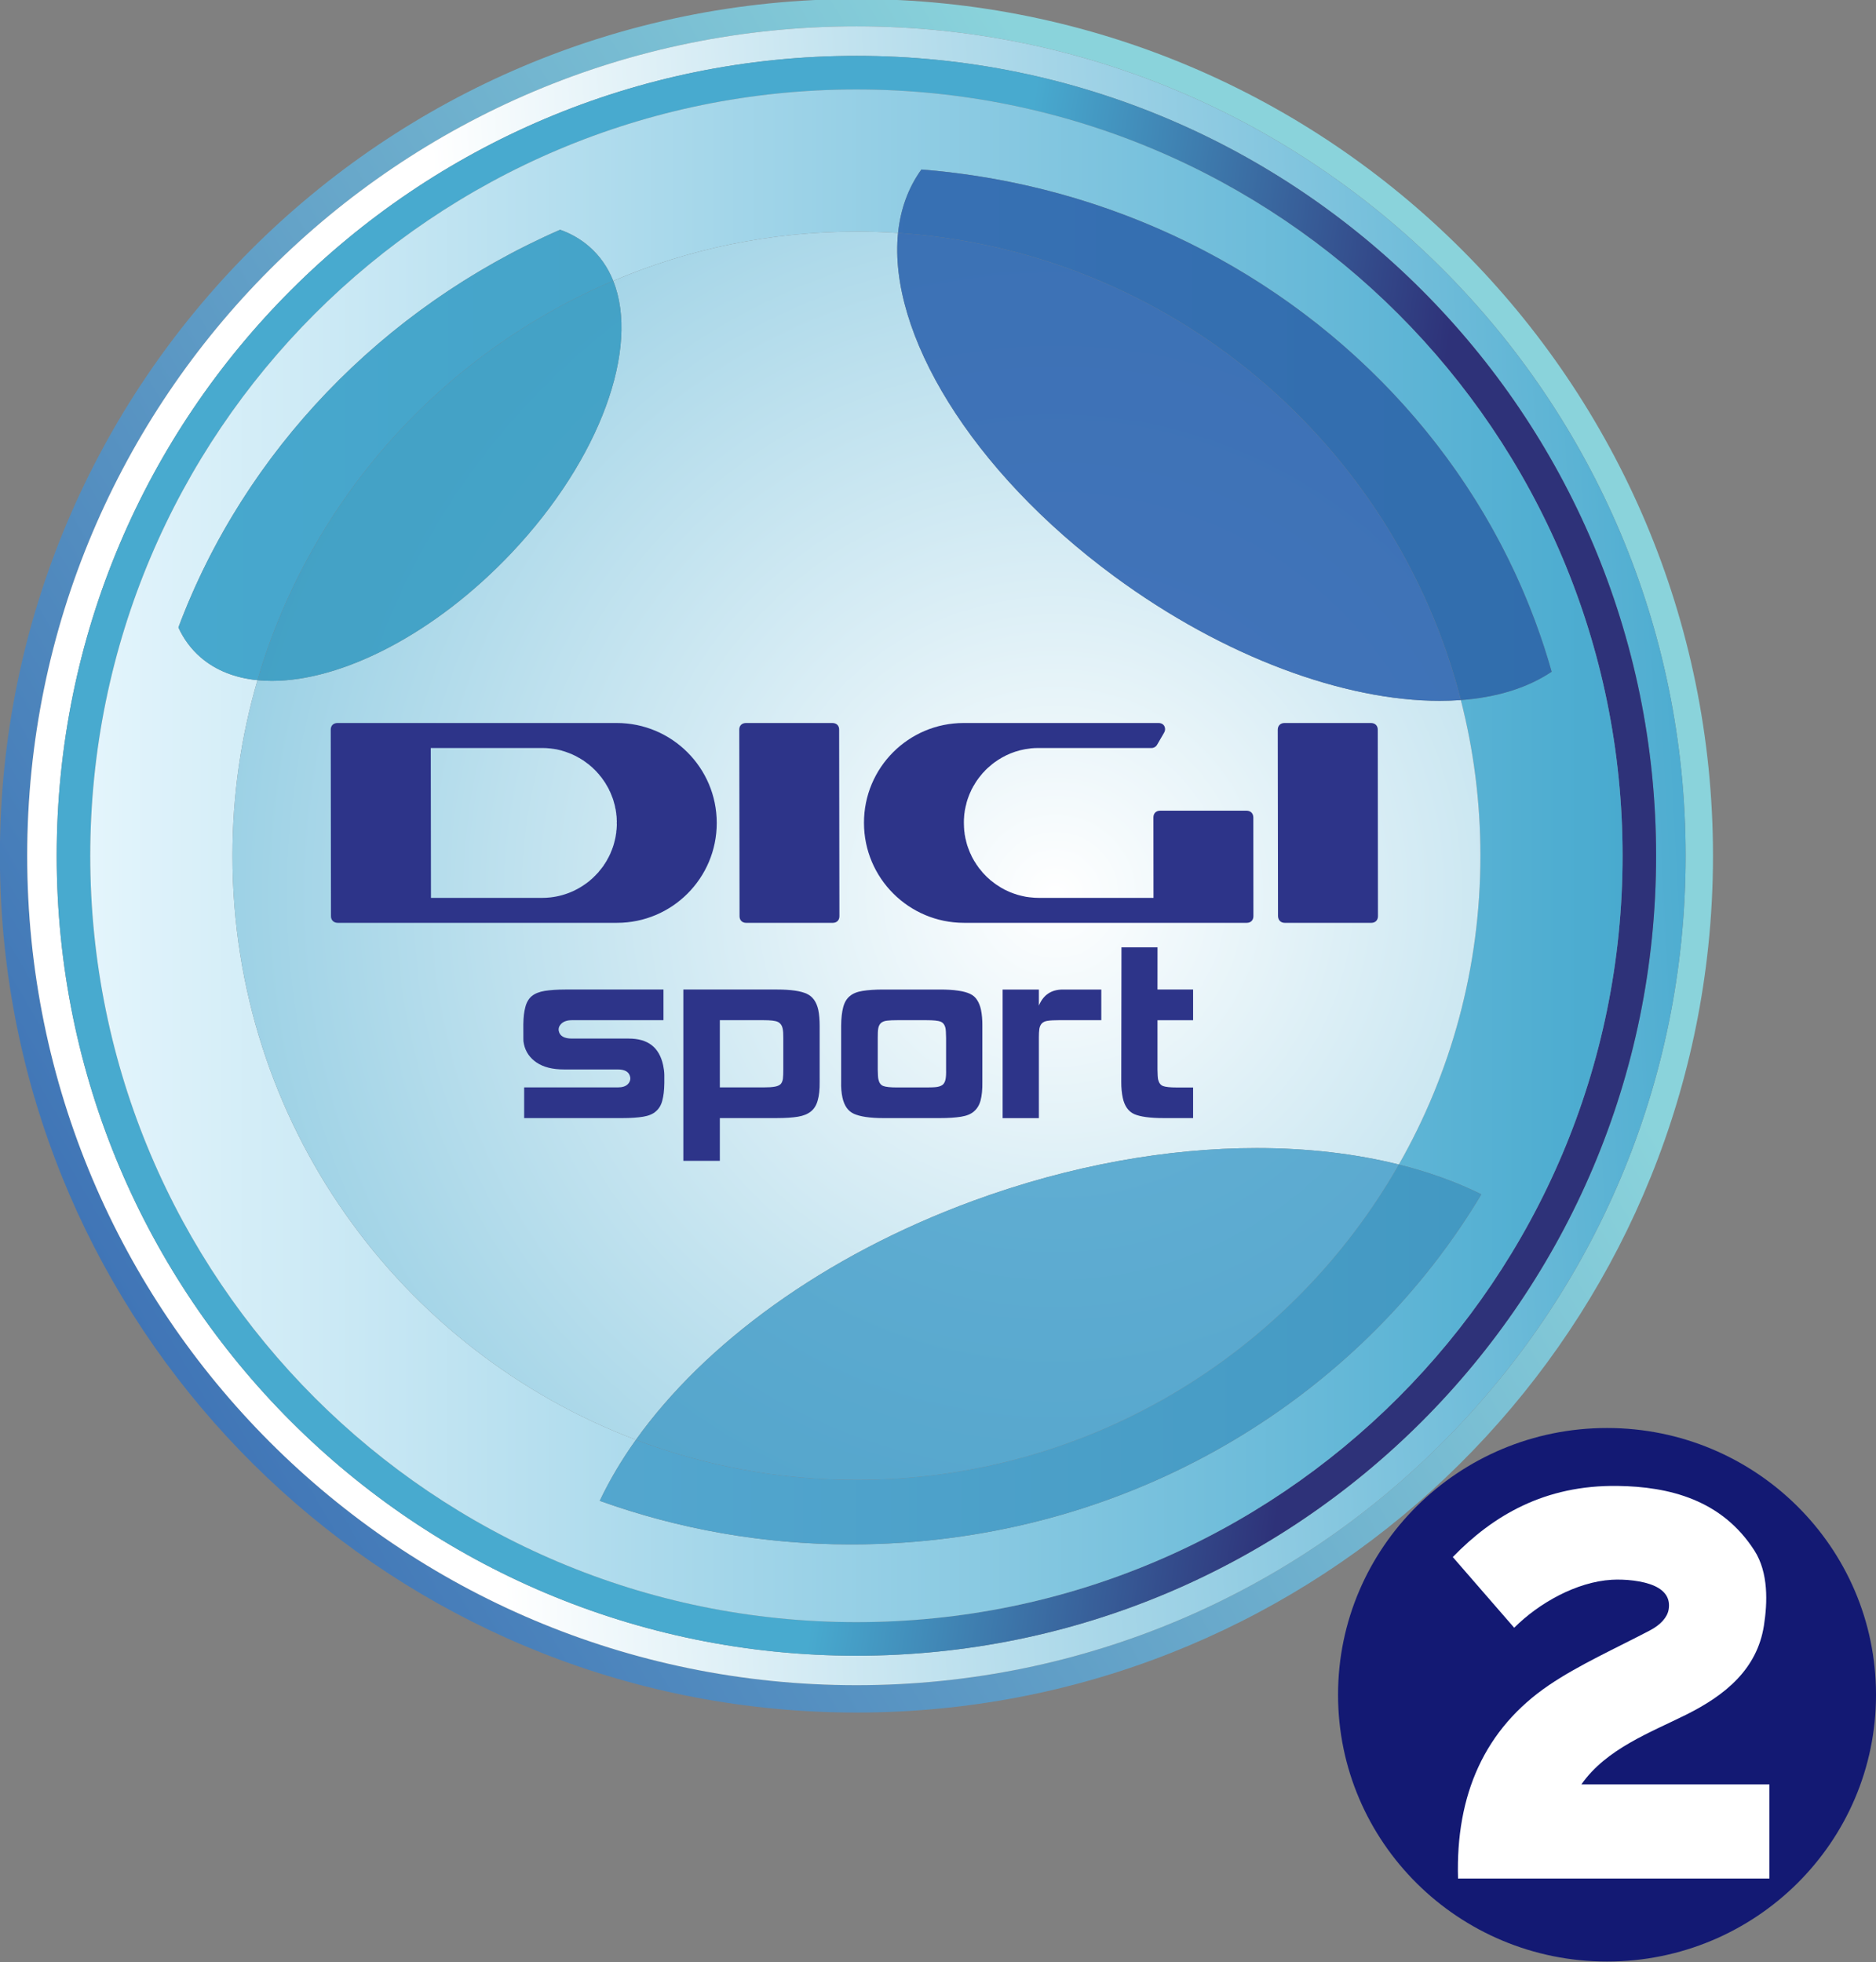 <?xml version="1.0" encoding="UTF-8" standalone="no"?>
<!-- Created with Inkscape (http://www.inkscape.org/) -->

<svg
   width="469.087mm"
   height="490.475mm"
   viewBox="0 0 469.087 490.475"
   version="1.1"
   id="svg5"
   xml:space="preserve"
   xmlns:xlink="http://www.w3.org/1999/xlink"
   xmlns="http://www.w3.org/2000/svg"
   xmlns:svg="http://www.w3.org/2000/svg"><rect x="0" y="0" width="469.087" height="490.475" fill="#808080" stroke="none"/><defs
     id="defs2"><clipPath
       clipPathUnits="userSpaceOnUse"
       id="clipPath1389"><path
         d="m 114.297,387.495 c -22.745,0 -41.462,17.251 -43.783,39.382 -0.16,1.526 -0.242,3.077 -0.242,4.645 0,24.314 19.712,44.025 44.025,44.025 24.312,0 44.026,-19.711 44.026,-44.025 0,-1.568 -0.082,-3.119 -0.242,-4.645 -2.321,-22.131 -21.04,-39.382 -43.784,-39.382 m 0,86.649 c -23.539,0 -42.621,-19.083 -42.621,-42.622 0,-23.542 19.082,-42.621 42.621,-42.621 23.538,0 42.62,19.079 42.62,42.621 0,23.539 -19.082,42.622 -42.62,42.622"
         id="path1387" /></clipPath><linearGradient
       x1="0"
       y1="0"
       x2="1"
       y2="0"
       gradientUnits="userSpaceOnUse"
       gradientTransform="matrix(-78.235,-45.032,-45.032,78.235,138.678,445.555)"
       spreadMethod="pad"
       id="linearGradient1397"><stop
         style="stop-opacity:1;stop-color:#8ad3db"
         offset="0"
         id="stop1393" /><stop
         style="stop-opacity:1;stop-color:#2d5dad"
         offset="1"
         id="stop1395" /></linearGradient><clipPath
       clipPathUnits="userSpaceOnUse"
       id="clipPath1407"><path
         d="m 114.297,388.901 c -23.539,0 -42.621,19.079 -42.621,42.621 0,23.539 19.082,42.622 42.621,42.622 23.538,0 42.62,-19.083 42.62,-42.622 0,-23.542 -19.082,-42.621 -42.62,-42.621 m 0,83.726 c -22.702,0 -41.105,-18.405 -41.105,-41.105 0,-22.702 18.403,-41.106 41.105,-41.106 22.699,0 41.102,18.404 41.102,41.106 0,22.7 -18.403,41.105 -41.102,41.105"
         id="path1405" /></clipPath><linearGradient
       x1="0"
       y1="0"
       x2="1"
       y2="0"
       gradientUnits="userSpaceOnUse"
       gradientTransform="matrix(64.127,2.461,2.461,-64.127,94.476,430.761)"
       spreadMethod="pad"
       id="linearGradient1415"><stop
         style="stop-opacity:1;stop-color:#ffffff"
         offset="0"
         id="stop1411" /><stop
         style="stop-opacity:1;stop-color:#48aacf"
         offset="1"
         id="stop1413" /></linearGradient><clipPath
       clipPathUnits="userSpaceOnUse"
       id="clipPath1425"><path
         d="m 114.297,390.416 c -22.702,0 -41.105,18.404 -41.105,41.106 0,22.7 18.403,41.105 41.105,41.105 22.699,0 41.102,-18.405 41.102,-41.105 0,-22.702 -18.403,-41.106 -41.102,-41.106 m 0,80.484 c -21.747,0 -39.38,-17.631 -39.38,-39.379 0,-21.746 17.633,-39.38 39.38,-39.38 21.746,0 39.379,17.634 39.379,39.38 0,21.748 -17.633,39.379 -39.379,39.379"
         id="path1423" /></clipPath><linearGradient
       x1="0"
       y1="0"
       x2="1"
       y2="0"
       gradientUnits="userSpaceOnUse"
       gradientTransform="matrix(22.698,-3.381,-3.381,-22.698,117.635,431.024)"
       spreadMethod="pad"
       id="linearGradient1433"><stop
         style="stop-opacity:1;stop-color:#48aacf"
         offset="0"
         id="stop1429" /><stop
         style="stop-opacity:1;stop-color:#2e3279"
         offset="1"
         id="stop1431" /></linearGradient><clipPath
       clipPathUnits="userSpaceOnUse"
       id="clipPath1443"><path
         d="m 114.297,392.141 c -21.747,0 -39.38,17.634 -39.38,39.38 0,21.748 17.633,39.379 39.38,39.379 21.746,0 39.379,-17.631 39.379,-39.379 0,-21.746 -17.633,-39.38 -39.379,-39.38 m -13.193,6.233 c 4.034,-1.45 8.394,-2.239 12.923,-2.239 0.893,0 1.796,0.031 2.701,0.093 12.848,0.884 23.731,7.931 29.692,17.898 -1.284,0.635 -2.709,1.147 -4.243,1.531 2.668,4.679 4.192,10.094 4.192,15.865 0,2.762 -0.349,5.444 -1.006,8.001 1.82,0.135 3.413,0.614 4.668,1.456 -4.006,14.187 -16.955,24.583 -32.394,25.809 -0.684,-0.945 -1.076,-2.049 -1.2,-3.263 -0.707,0.047 -1.419,0.07 -2.138,0.07 -4.435,0 -8.661,-0.9 -12.502,-2.528 -0.276,0.69 -0.688,1.287 -1.244,1.768 -0.433,0.374 -0.932,0.659 -1.485,0.857 -9.151,-4.004 -16.246,-11.425 -19.622,-20.438 0.272,-0.593 0.652,-1.11 1.144,-1.536 0.784,-0.677 1.782,-1.06 2.921,-1.173 -0.837,-2.862 -1.286,-5.89 -1.286,-9.023 0,-13.721 8.617,-25.432 20.737,-30.012 -0.736,-1.032 -1.359,-2.082 -1.858,-3.136"
         id="path1441" /></clipPath><linearGradient
       x1="0"
       y1="0"
       x2="1"
       y2="0"
       gradientUnits="userSpaceOnUse"
       gradientTransform="matrix(78.759,0,0,-78.759,74.917,431.521)"
       spreadMethod="pad"
       id="linearGradient1451"><stop
         style="stop-opacity:1;stop-color:#e4f5fc"
         offset="0"
         id="stop1447" /><stop
         style="stop-opacity:1;stop-color:#48aacf"
         offset="1"
         id="stop1449" /></linearGradient><clipPath
       clipPathUnits="userSpaceOnUse"
       id="clipPath1461"><path
         d="m 102.962,401.51 c -12.12,4.58 -20.737,16.291 -20.737,30.012 0,3.133 0.449,6.161 1.286,9.023 0.241,-0.024 0.488,-0.036 0.741,-0.036 3.615,0 8.387,2.417 12.323,6.582 4.587,4.853 6.591,10.55 5.222,13.976 3.841,1.628 8.067,2.528 12.502,2.528 0.719,0 1.431,-0.023 2.138,-0.07 -0.523,-5.122 3.738,-12.215 11.112,-17.642 5.664,-4.172 11.859,-6.399 16.72,-6.399 0.373,0 0.738,0.013 1.094,0.039 0.657,-2.557 1.006,-5.239 1.006,-8.001 0,-5.771 -1.524,-11.186 -4.192,-15.865 -2.231,0.557 -4.695,0.844 -7.307,0.844 -4.558,0 -9.568,-0.874 -14.566,-2.707 -7.698,-2.823 -13.821,-7.355 -17.342,-12.284"
         id="path1459" /></clipPath><radialGradient
       fx="0"
       fy="0"
       cx="0"
       cy="0"
       r="1"
       gradientUnits="userSpaceOnUse"
       gradientTransform="matrix(79.056,0,0,-79.056,124.526,429.5)"
       spreadMethod="pad"
       id="radialGradient1469"><stop
         style="stop-opacity:1;stop-color:#ffffff"
         offset="0"
         id="stop1465" /><stop
         style="stop-opacity:1;stop-color:#48aacf"
         offset="1"
         id="stop1467" /></radialGradient><clipPath
       clipPathUnits="userSpaceOnUse"
       id="clipPath1495"><path
         d="m 145.363,439.523 c -3.383,13.177 -14.929,23.08 -28.926,24.002 0.124,1.214 0.516,2.318 1.2,3.263 15.439,-1.226 28.388,-11.622 32.394,-25.809 -1.255,-0.842 -2.848,-1.321 -4.668,-1.456"
         id="path1493" /></clipPath><clipPath
       clipPathUnits="userSpaceOnUse"
       id="clipPath1501"><path
         d="m 151.23,434.064 c 1.342,-19.494 -14.104,-36.433 -34.502,-37.836 -20.396,-1.406 -38.021,13.26 -39.364,32.751 -1.34,19.491 14.105,36.431 34.501,37.837 20.399,1.406 38.022,-13.261 39.365,-32.752"
         id="path1499" /></clipPath><linearGradient
       x1="0"
       y1="0"
       x2="1"
       y2="0"
       gradientUnits="userSpaceOnUse"
       gradientTransform="matrix(78.759,0,0,-78.759,74.917,431.521)"
       spreadMethod="pad"
       id="linearGradient1509"><stop
         style="stop-opacity:1;stop-color:#4074bc"
         offset="0"
         id="stop1505" /><stop
         style="stop-opacity:1;stop-color:#306dac"
         offset="1"
         id="stop1507" /></linearGradient><clipPath
       clipPathUnits="userSpaceOnUse"
       id="clipPath1519"><path
         d="m 144.269,439.484 c -4.861,0 -11.056,2.227 -16.72,6.399 -7.374,5.427 -11.635,12.52 -11.112,17.642 13.997,-0.922 25.543,-10.825 28.926,-24.002 -0.356,-0.026 -0.721,-0.039 -1.094,-0.039"
         id="path1517" /></clipPath><clipPath
       clipPathUnits="userSpaceOnUse"
       id="clipPath1525"><path
         d="m 151.23,434.064 c 1.342,-19.494 -14.104,-36.433 -34.502,-37.836 -20.396,-1.406 -38.021,13.26 -39.364,32.751 -1.34,19.491 14.105,36.431 34.501,37.837 20.399,1.406 38.022,-13.261 39.365,-32.752"
         id="path1523" /></clipPath><radialGradient
       fx="0"
       fy="0"
       cx="0"
       cy="0"
       r="1"
       gradientUnits="userSpaceOnUse"
       gradientTransform="matrix(79.056,0,0,-79.056,124.526,429.5)"
       spreadMethod="pad"
       id="radialGradient1533"><stop
         style="stop-opacity:1;stop-color:#4575bc"
         offset="0"
         id="stop1529" /><stop
         style="stop-opacity:1;stop-color:#306dac"
         offset="1"
         id="stop1531" /></radialGradient><clipPath
       clipPathUnits="userSpaceOnUse"
       id="clipPath1543"><path
         d="m 114.027,396.135 c -4.529,0 -8.889,0.789 -12.923,2.239 0.499,1.054 1.122,2.104 1.858,3.136 3.525,-1.332 7.346,-2.062 11.337,-2.062 11.94,0 22.357,6.529 27.878,16.209 1.534,-0.384 2.959,-0.896 4.243,-1.531 -5.961,-9.967 -16.844,-17.014 -29.692,-17.898 -0.905,-0.062 -1.808,-0.093 -2.701,-0.093"
         id="path1541" /></clipPath><clipPath
       clipPathUnits="userSpaceOnUse"
       id="clipPath1549"><path
         d="m 151.23,434.064 c 1.342,-19.494 -14.104,-36.433 -34.502,-37.836 -20.396,-1.406 -38.021,13.26 -39.364,32.751 -1.34,19.491 14.105,36.431 34.501,37.837 20.399,1.406 38.022,-13.261 39.365,-32.752"
         id="path1547" /></clipPath><linearGradient
       x1="0"
       y1="0"
       x2="1"
       y2="0"
       gradientUnits="userSpaceOnUse"
       gradientTransform="matrix(78.759,0,0,-78.759,74.917,431.521)"
       spreadMethod="pad"
       id="linearGradient1557"><stop
         style="stop-opacity:1;stop-color:#5dafd6"
         offset="0"
         id="stop1553" /><stop
         style="stop-opacity:1;stop-color:#4096c0"
         offset="1"
         id="stop1555" /></linearGradient><clipPath
       clipPathUnits="userSpaceOnUse"
       id="clipPath1567"><path
         d="m 114.299,399.448 c -3.991,0 -7.812,0.73 -11.337,2.062 3.521,4.929 9.644,9.461 17.342,12.284 4.998,1.833 10.008,2.707 14.566,2.707 2.612,0 5.076,-0.287 7.307,-0.844 -5.521,-9.68 -15.938,-16.209 -27.878,-16.209"
         id="path1565" /></clipPath><clipPath
       clipPathUnits="userSpaceOnUse"
       id="clipPath1573"><path
         d="m 151.23,434.064 c 1.342,-19.494 -14.104,-36.433 -34.502,-37.836 -20.396,-1.406 -38.021,13.26 -39.364,32.751 -1.34,19.491 14.105,36.431 34.501,37.837 20.399,1.406 38.022,-13.261 39.365,-32.752"
         id="path1571" /></clipPath><radialGradient
       fx="0"
       fy="0"
       cx="0"
       cy="0"
       r="1"
       gradientUnits="userSpaceOnUse"
       gradientTransform="matrix(79.056,0,0,-79.056,124.526,429.5)"
       spreadMethod="pad"
       id="radialGradient1581"><stop
         style="stop-opacity:1;stop-color:#66b2d6"
         offset="0"
         id="stop1577" /><stop
         style="stop-opacity:1;stop-color:#4096c0"
         offset="1"
         id="stop1579" /></radialGradient><clipPath
       clipPathUnits="userSpaceOnUse"
       id="clipPath1591"><path
         d="m 83.511,440.545 c -1.139,0.113 -2.137,0.496 -2.921,1.173 -0.492,0.426 -0.872,0.943 -1.144,1.536 3.376,9.013 10.471,16.434 19.622,20.438 0.553,-0.198 1.052,-0.483 1.485,-0.857 0.556,-0.481 0.968,-1.078 1.244,-1.768 -8.789,-3.723 -15.573,-11.254 -18.286,-20.522"
         id="path1589" /></clipPath><clipPath
       clipPathUnits="userSpaceOnUse"
       id="clipPath1597"><path
         d="m 151.23,434.064 c 1.342,-19.494 -14.104,-36.433 -34.502,-37.836 -20.396,-1.406 -38.021,13.26 -39.364,32.751 -1.34,19.491 14.105,36.431 34.501,37.837 20.399,1.406 38.022,-13.261 39.365,-32.752"
         id="path1595" /></clipPath><linearGradient
       x1="0"
       y1="0"
       x2="1"
       y2="0"
       gradientUnits="userSpaceOnUse"
       gradientTransform="matrix(78.759,0,0,-78.759,74.917,431.521)"
       spreadMethod="pad"
       id="linearGradient1605"><stop
         style="stop-opacity:1;stop-color:#48a9cf"
         offset="0"
         id="stop1601" /><stop
         style="stop-opacity:1;stop-color:#409abd"
         offset="1"
         id="stop1603" /></linearGradient><clipPath
       clipPathUnits="userSpaceOnUse"
       id="clipPath1615"><path
         d="m 84.252,440.509 c -0.253,0 -0.5,0.012 -0.741,0.036 2.713,9.268 9.497,16.799 18.286,20.522 1.369,-3.426 -0.635,-9.123 -5.222,-13.976 -3.936,-4.165 -8.708,-6.582 -12.323,-6.582"
         id="path1613" /></clipPath><clipPath
       clipPathUnits="userSpaceOnUse"
       id="clipPath1621"><path
         d="m 151.23,434.064 c 1.342,-19.494 -14.104,-36.433 -34.502,-37.836 -20.396,-1.406 -38.021,13.26 -39.364,32.751 -1.34,19.491 14.105,36.431 34.501,37.837 20.399,1.406 38.022,-13.261 39.365,-32.752"
         id="path1619" /></clipPath><radialGradient
       fx="0"
       fy="0"
       cx="0"
       cy="0"
       r="1"
       gradientUnits="userSpaceOnUse"
       gradientTransform="matrix(79.056,0,0,-79.056,124.526,429.5)"
       spreadMethod="pad"
       id="radialGradient1629"><stop
         style="stop-opacity:1;stop-color:#48aacf"
         offset="0"
         id="stop1625" /><stop
         style="stop-opacity:1;stop-color:#409abd"
         offset="1"
         id="stop1627" /></radialGradient><linearGradient
       id="linearGradient1977"><stop
         style="stop-color:#ee81a4;stop-opacity:1"
         offset="0"
         id="stop1973" /><stop
         style="stop-color:#de346b;stop-opacity:1"
         offset="1"
         id="stop1975" /></linearGradient><linearGradient
       id="linearGradient1969"><stop
         style="stop-color:#a879da;stop-opacity:1"
         offset="0"
         id="stop1965" /><stop
         style="stop-color:#614293;stop-opacity:1"
         offset="1"
         id="stop1967" /></linearGradient><linearGradient
       xlink:href="#linearGradient1969"
       id="linearGradient1971"
       x1="658.524"
       y1="130.683"
       x2="682.935"
       y2="157.991"
       gradientUnits="userSpaceOnUse" /><linearGradient
       xlink:href="#linearGradient1977"
       id="linearGradient1979"
       x1="670.827"
       y1="125.891"
       x2="691.616"
       y2="149.704"
       gradientUnits="userSpaceOnUse" /><linearGradient
       id="linearGradient1415-2"><stop
         style="stop-color:#214da3;stop-opacity:1"
         offset="0"
         id="stop1411-9" /><stop
         style="stop-color:#8ad4d0;stop-opacity:1"
         offset="1"
         id="stop1413-1" /></linearGradient><linearGradient
       id="linearGradient1399"><stop
         style="stop-color:#44a9c0;stop-opacity:1"
         offset="0"
         id="stop1395-2" /><stop
         style="stop-color:#0a0066;stop-opacity:1"
         offset="1"
         id="stop1397" /></linearGradient><linearGradient
       id="linearGradient1383"><stop
         style="stop-color:#ffffff;stop-opacity:1"
         offset="0"
         id="stop1379" /><stop
         style="stop-color:#46adc1;stop-opacity:1"
         offset="1"
         id="stop1381" /></linearGradient><linearGradient
       id="linearGradient1373"><stop
         style="stop-color:#ffffff;stop-opacity:1"
         offset="0"
         id="stop1369" /><stop
         style="stop-color:#ffffff;stop-opacity:1"
         offset="0.287"
         id="stop1377" /><stop
         style="stop-color:#6bc6cf;stop-opacity:1"
         offset="1"
         id="stop1371" /></linearGradient><linearGradient
       id="linearGradient1256"><stop
         style="stop-color:#ffffff;stop-opacity:1"
         offset="0"
         id="stop1252" /><stop
         style="stop-color:#ffffff;stop-opacity:1"
         offset="0.872"
         id="stop1260" /><stop
         style="stop-color:#ffffff;stop-opacity:0"
         offset="1"
         id="stop1254" /></linearGradient><linearGradient
       id="linearGradient1250"><stop
         style="stop-color:#1f446e;stop-opacity:0"
         offset="0"
         id="stop1236" /><stop
         style="stop-color:#0e4a6f;stop-opacity:1"
         offset="0.192"
         id="stop1238" /><stop
         style="stop-color:#77abd2;stop-opacity:1"
         offset="0.355"
         id="stop1240" /><stop
         style="stop-color:#ffffff;stop-opacity:1"
         offset="0.505"
         id="stop1242" /><stop
         style="stop-color:#66a1c9;stop-opacity:1"
         offset="0.665"
         id="stop1244" /><stop
         style="stop-color:#10496f;stop-opacity:1"
         offset="0.844"
         id="stop1246" /><stop
         style="stop-color:#6c5353;stop-opacity:0;"
         offset="1"
         id="stop1248" /></linearGradient><linearGradient
       id="linearGradient1940"><stop
         style="stop-color:#354769;stop-opacity:1"
         offset="0"
         id="stop1936" /><stop
         style="stop-color:#194393;stop-opacity:1"
         offset="0.192"
         id="stop1946" /><stop
         style="stop-color:#5f81d2;stop-opacity:1"
         offset="0.355"
         id="stop1948" /><stop
         style="stop-color:#ffffff;stop-opacity:1"
         offset="0.521"
         id="stop1944" /><stop
         style="stop-color:#8aa9ea;stop-opacity:1"
         offset="0.672"
         id="stop1950" /><stop
         style="stop-color:#143e7e;stop-opacity:1"
         offset="0.844"
         id="stop1952" /><stop
         style="stop-color:#1e345c;stop-opacity:1"
         offset="1"
         id="stop1938" /></linearGradient><linearGradient
       id="linearGradient1073"><stop
         style="stop-color:#ffffff;stop-opacity:1"
         offset="0"
         id="stop1057" /><stop
         style="stop-color:#3280a7;stop-opacity:1"
         offset="0.155"
         id="stop1059" /><stop
         style="stop-color:#1b3d68;stop-opacity:1"
         offset="0.258"
         id="stop1061" /><stop
         style="stop-color:#1a4773;stop-opacity:1"
         offset="0.518"
         id="stop1063" /><stop
         style="stop-color:#387aa2;stop-opacity:1"
         offset="0.635"
         id="stop1065" /><stop
         style="stop-color:#ffffff;stop-opacity:1"
         offset="0.747"
         id="stop1067" /><stop
         style="stop-color:#3784a9;stop-opacity:1"
         offset="0.861"
         id="stop1069" /><stop
         style="stop-color:#1b416c;stop-opacity:1"
         offset="0.931"
         id="stop1075" /><stop
         style="stop-color:#0f4767;stop-opacity:1"
         offset="1"
         id="stop1071" /></linearGradient><linearGradient
       id="linearGradient1033"><stop
         style="stop-color:#ffffff;stop-opacity:1"
         offset="0"
         id="stop1017" /><stop
         style="stop-color:#3280a7;stop-opacity:1"
         offset="0.418"
         id="stop1019" /><stop
         style="stop-color:#1b3d68;stop-opacity:1"
         offset="0.465"
         id="stop1021" /><stop
         style="stop-color:#1a4773;stop-opacity:1"
         offset="0.518"
         id="stop1023" /><stop
         style="stop-color:#387aa2;stop-opacity:1"
         offset="0.59"
         id="stop1025" /><stop
         style="stop-color:#ffffff;stop-opacity:1"
         offset="0.713"
         id="stop1027" /><stop
         style="stop-color:#3784a9;stop-opacity:1"
         offset="0.822"
         id="stop1029" /><stop
         style="stop-color:#1c3b66;stop-opacity:1"
         offset="0.942"
         id="stop1035" /><stop
         style="stop-color:#0f4767;stop-opacity:1"
         offset="1"
         id="stop1031" /></linearGradient><linearGradient
       id="linearGradient949"><stop
         style="stop-color:#ffffff;stop-opacity:1"
         offset="0"
         id="stop945" /><stop
         style="stop-color:#3280a7;stop-opacity:1"
         offset="0.155"
         id="stop963" /><stop
         style="stop-color:#1b3d68;stop-opacity:1"
         offset="0.258"
         id="stop957" /><stop
         style="stop-color:#1a4773;stop-opacity:1"
         offset="0.518"
         id="stop955" /><stop
         style="stop-color:#387aa2;stop-opacity:1"
         offset="0.602"
         id="stop959" /><stop
         style="stop-color:#ffffff;stop-opacity:1"
         offset="0.747"
         id="stop953" /><stop
         style="stop-color:#3784a9;stop-opacity:1"
         offset="0.894"
         id="stop961" /><stop
         style="stop-color:#0f4767;stop-opacity:1"
         offset="1"
         id="stop947" /></linearGradient><linearGradient
       xlink:href="#linearGradient949"
       id="linearGradient951"
       x1="49.704"
       y1="175.984"
       x2="49.979"
       y2="135.639"
       gradientUnits="userSpaceOnUse"
       gradientTransform="matrix(1.99,0,0,1.939,-116.622,-123.952)" /><linearGradient
       xlink:href="#linearGradient1033"
       id="linearGradient1013"
       x1="83.241"
       y1="123.761"
       x2="83.431"
       y2="163.143"
       gradientUnits="userSpaceOnUse" /><linearGradient
       xlink:href="#linearGradient1073"
       id="linearGradient1015"
       gradientUnits="userSpaceOnUse"
       x1="84.11"
       y1="111.451"
       x2="83.241"
       y2="164.718" /><linearGradient
       xlink:href="#linearGradient1940"
       id="linearGradient1942"
       x1="98.489"
       y1="123.612"
       x2="41.16"
       y2="182.011"
       gradientUnits="userSpaceOnUse"
       gradientTransform="matrix(1.99,0,0,1.939,-116.622,-123.952)" /><radialGradient
       xlink:href="#linearGradient1256"
       id="radialGradient1258"
       cx="22.451"
       cy="172.389"
       fx="22.451"
       fy="172.389"
       r="64.679"
       gradientTransform="matrix(0.992,0,0,0.955,0.186,7.836)"
       gradientUnits="userSpaceOnUse" /><radialGradient
       xlink:href="#linearGradient1373"
       id="radialGradient1375"
       cx="151.192"
       cy="94.957"
       fx="151.192"
       fy="94.957"
       r="62.177"
       gradientTransform="matrix(-4.088,0.065,-0.052,-3.273,411.75,585.844)"
       gradientUnits="userSpaceOnUse" /><linearGradient
       xlink:href="#linearGradient1383"
       id="linearGradient1385"
       x1="16.036"
       y1="109.046"
       x2="157.422"
       y2="105.571"
       gradientUnits="userSpaceOnUse"
       gradientTransform="matrix(3.245,0,0,3.251,-564.284,-36.539)" /><linearGradient
       xlink:href="#linearGradient1399"
       id="linearGradient1401"
       x1="12.473"
       y1="104.321"
       x2="160.262"
       y2="104.699"
       gradientUnits="userSpaceOnUse"
       gradientTransform="matrix(3.245,0,0,3.251,-564.284,-36.539)" /><linearGradient
       xlink:href="#linearGradient1383"
       id="linearGradient1409"
       x1="9.354"
       y1="104.903"
       x2="162.5"
       y2="104.903"
       gradientUnits="userSpaceOnUse"
       gradientTransform="matrix(3.245,0,0,3.251,-564.284,-36.539)" /><linearGradient
       xlink:href="#linearGradient1415-2"
       id="linearGradient1417"
       x1="9.827"
       y1="184.83"
       x2="164.42"
       y2="26.08"
       gradientUnits="userSpaceOnUse"
       gradientTransform="matrix(3.245,0,0,3.251,9.332,-104.273)" /><radialGradient
       xlink:href="#linearGradient1256"
       id="radialGradient1258-3"
       cx="22.451"
       cy="172.389"
       fx="22.451"
       fy="172.389"
       r="64.679"
       gradientTransform="matrix(0.992,0,0,0.955,0.186,7.836)"
       gradientUnits="userSpaceOnUse" /><radialGradient
       xlink:href="#linearGradient1373"
       id="radialGradient1375-4"
       cx="151.192"
       cy="94.957"
       fx="151.192"
       fy="94.957"
       r="62.177"
       gradientTransform="matrix(-1.26,0.02,-0.016,-1.007,300.742,191.437)"
       gradientUnits="userSpaceOnUse" /></defs><g
     id="layer1"
     transform="translate(553.496,-292.308)"><g
       id="layer1-0"
       transform="matrix(0.885,0,0,0.885,-436.893,403.435)"><g
         id="g5825"><g
           id="g1383"
           transform="matrix(5.497,0,0,-5.497,-518.072,2488.243)"
           clip-path="none"><g
             id="g1385"
             clip-path="url(#clipPath1389)"><g
               id="g1391"><path
                 d="m 114.297,387.495 c -22.745,0 -41.462,17.251 -43.783,39.382 -0.16,1.526 -0.242,3.077 -0.242,4.645 0,24.314 19.712,44.025 44.025,44.025 24.312,0 44.026,-19.711 44.026,-44.025 0,-1.568 -0.082,-3.119 -0.242,-4.645 -2.321,-22.131 -21.04,-39.382 -43.784,-39.382 m 0,86.649 c -23.539,0 -42.621,-19.083 -42.621,-42.622 0,-23.542 19.082,-42.621 42.621,-42.621 23.538,0 42.62,19.079 42.62,42.621 0,23.539 -19.082,42.622 -42.62,42.622"
                 style="fill:url(#linearGradient1397);stroke:none"
                 id="path1399" /></g></g></g><g
           id="g1401"
           transform="matrix(5.497,0,0,-5.497,-518.072,2488.243)"
           clip-path="none"><g
             id="g1403"
             clip-path="url(#clipPath1407)"><g
               id="g1409"><path
                 d="m 114.297,388.901 c -23.539,0 -42.621,19.079 -42.621,42.621 0,23.539 19.082,42.622 42.621,42.622 23.538,0 42.62,-19.083 42.62,-42.622 0,-23.542 -19.082,-42.621 -42.62,-42.621 m 0,83.726 c -22.702,0 -41.105,-18.405 -41.105,-41.105 0,-22.702 18.403,-41.106 41.105,-41.106 22.699,0 41.102,18.404 41.102,41.106 0,22.7 -18.403,41.105 -41.102,41.105"
                 style="fill:url(#linearGradient1415);stroke:none"
                 id="path1417" /></g></g></g><g
           id="g1419"
           transform="matrix(5.497,0,0,-5.497,-518.072,2488.243)"
           clip-path="none"><g
             id="g1421"
             clip-path="url(#clipPath1425)"><g
               id="g1427"><path
                 d="m 114.297,390.416 c -22.702,0 -41.105,18.404 -41.105,41.106 0,22.7 18.403,41.105 41.105,41.105 22.699,0 41.102,-18.405 41.102,-41.105 0,-22.702 -18.403,-41.106 -41.102,-41.106 m 0,80.484 c -21.747,0 -39.38,-17.631 -39.38,-39.379 0,-21.746 17.633,-39.38 39.38,-39.38 21.746,0 39.379,17.634 39.379,39.38 0,21.748 -17.633,39.379 -39.379,39.379"
                 style="fill:url(#linearGradient1433);stroke:none"
                 id="path1435" /></g></g></g><g
           id="g1437"
           transform="matrix(5.497,0,0,-5.497,-518.072,2488.243)"
           clip-path="none"><g
             id="g1439"
             clip-path="url(#clipPath1443)"><g
               id="g1445"><path
                 d="m 114.297,392.141 c -21.747,0 -39.38,17.634 -39.38,39.38 0,21.748 17.633,39.379 39.38,39.379 21.746,0 39.379,-17.631 39.379,-39.379 0,-21.746 -17.633,-39.38 -39.379,-39.38 m -13.193,6.233 c 4.034,-1.45 8.394,-2.239 12.923,-2.239 0.893,0 1.796,0.031 2.701,0.093 12.848,0.884 23.731,7.931 29.692,17.898 -1.284,0.635 -2.709,1.147 -4.243,1.531 2.668,4.679 4.192,10.094 4.192,15.865 0,2.762 -0.349,5.444 -1.006,8.001 1.82,0.135 3.413,0.614 4.668,1.456 -4.006,14.187 -16.955,24.583 -32.394,25.809 -0.684,-0.945 -1.076,-2.049 -1.2,-3.263 -0.707,0.047 -1.419,0.07 -2.138,0.07 -4.435,0 -8.661,-0.9 -12.502,-2.528 -0.276,0.69 -0.688,1.287 -1.244,1.768 -0.433,0.374 -0.932,0.659 -1.485,0.857 -9.151,-4.004 -16.246,-11.425 -19.622,-20.438 0.272,-0.593 0.652,-1.11 1.144,-1.536 0.784,-0.677 1.782,-1.06 2.921,-1.173 -0.837,-2.862 -1.286,-5.89 -1.286,-9.023 0,-13.721 8.617,-25.432 20.737,-30.012 -0.736,-1.032 -1.359,-2.082 -1.858,-3.136"
                 style="fill:url(#linearGradient1451);stroke:none"
                 id="path1453" /></g></g></g><g
           id="g1455"
           transform="matrix(5.497,0,0,-5.497,-518.072,2488.243)"
           clip-path="none"><g
             id="g1457"
             clip-path="url(#clipPath1461)"><g
               id="g1463"><path
                 d="m 102.962,401.51 c -12.12,4.58 -20.737,16.291 -20.737,30.012 0,3.133 0.449,6.161 1.286,9.023 0.241,-0.024 0.488,-0.036 0.741,-0.036 3.615,0 8.387,2.417 12.323,6.582 4.587,4.853 6.591,10.55 5.222,13.976 3.841,1.628 8.067,2.528 12.502,2.528 0.719,0 1.431,-0.023 2.138,-0.07 -0.523,-5.122 3.738,-12.215 11.112,-17.642 5.664,-4.172 11.859,-6.399 16.72,-6.399 0.373,0 0.738,0.013 1.094,0.039 0.657,-2.557 1.006,-5.239 1.006,-8.001 0,-5.771 -1.524,-11.186 -4.192,-15.865 -2.231,0.557 -4.695,0.844 -7.307,0.844 -4.558,0 -9.568,-0.874 -14.566,-2.707 -7.698,-2.823 -13.821,-7.355 -17.342,-12.284"
                 style="fill:url(#radialGradient1469);stroke:none"
                 id="path1471" /></g></g></g><g
           id="g1489"
           transform="matrix(5.497,0,0,-5.497,-518.072,2488.243)"
           clip-path="none"><g
             id="g1491"
             clip-path="url(#clipPath1495)"><g
               id="g1497"
               clip-path="url(#clipPath1501)"><g
                 id="g1503"><path
                   d="m 151.23,434.064 c 1.342,-19.494 -14.104,-36.433 -34.502,-37.836 -20.396,-1.406 -38.021,13.26 -39.364,32.751 -1.34,19.491 14.105,36.431 34.501,37.837 20.399,1.406 38.022,-13.261 39.365,-32.752"
                   style="fill:url(#linearGradient1509);stroke:none"
                   id="path1511" /></g></g></g></g><g
           id="g1513"
           transform="matrix(5.497,0,0,-5.497,-518.072,2488.243)"
           clip-path="none"><g
             id="g1515"
             clip-path="url(#clipPath1519)"><g
               id="g1521"
               clip-path="url(#clipPath1525)"><g
                 id="g1527"><path
                   d="m 151.23,434.064 c 1.342,-19.494 -14.104,-36.433 -34.502,-37.836 -20.396,-1.406 -38.021,13.26 -39.364,32.751 -1.34,19.491 14.105,36.431 34.501,37.837 20.399,1.406 38.022,-13.261 39.365,-32.752"
                   style="fill:url(#radialGradient1533);stroke:none"
                   id="path1535" /></g></g></g></g><g
           id="g1537"
           transform="matrix(5.497,0,0,-5.497,-518.072,2488.243)"
           clip-path="none"><g
             id="g1539"
             clip-path="url(#clipPath1543)"><g
               id="g1545"
               clip-path="url(#clipPath1549)"><g
                 id="g1551"><path
                   d="m 151.23,434.064 c 1.342,-19.494 -14.104,-36.433 -34.502,-37.836 -20.396,-1.406 -38.021,13.26 -39.364,32.751 -1.34,19.491 14.105,36.431 34.501,37.837 20.399,1.406 38.022,-13.261 39.365,-32.752"
                   style="fill:url(#linearGradient1557);stroke:none"
                   id="path1559" /></g></g></g></g><g
           id="g1561"
           transform="matrix(5.497,0,0,-5.497,-518.072,2488.243)"
           clip-path="none"><g
             id="g1563"
             clip-path="url(#clipPath1567)"><g
               id="g1569"
               clip-path="url(#clipPath1573)"><g
                 id="g1575"><path
                   d="m 151.23,434.064 c 1.342,-19.494 -14.104,-36.433 -34.502,-37.836 -20.396,-1.406 -38.021,13.26 -39.364,32.751 -1.34,19.491 14.105,36.431 34.501,37.837 20.399,1.406 38.022,-13.261 39.365,-32.752"
                   style="fill:url(#radialGradient1581);stroke:none"
                   id="path1583" /></g></g></g></g><g
           id="g1585"
           transform="matrix(5.497,0,0,-5.497,-518.072,2488.243)"
           clip-path="none"><g
             id="g1587"
             clip-path="url(#clipPath1591)"><g
               id="g1593"
               clip-path="url(#clipPath1597)"><g
                 id="g1599"><path
                   d="m 151.23,434.064 c 1.342,-19.494 -14.104,-36.433 -34.502,-37.836 -20.396,-1.406 -38.021,13.26 -39.364,32.751 -1.34,19.491 14.105,36.431 34.501,37.837 20.399,1.406 38.022,-13.261 39.365,-32.752"
                   style="fill:url(#linearGradient1605);stroke:none"
                   id="path1607" /></g></g></g></g><g
           id="g1609"
           transform="matrix(5.497,0,0,-5.497,-518.072,2488.243)"
           clip-path="none"><g
             id="g1611"
             clip-path="url(#clipPath1615)"><g
               id="g1617"
               clip-path="url(#clipPath1621)"><g
                 id="g1623"><path
                   d="m 151.23,434.064 c 1.342,-19.494 -14.104,-36.433 -34.502,-37.836 -20.396,-1.406 -38.021,13.26 -39.364,32.751 -1.34,19.491 14.105,36.431 34.501,37.837 20.399,1.406 38.022,-13.261 39.365,-32.752"
                   style="fill:url(#radialGradient1629);stroke:none"
                   id="path1631" /></g></g></g></g></g><g
         id="g5649"><g
           id="g5627"><g
             id="g1473"
             transform="matrix(5.497,0,0,-5.497,231.147,78.663)"
             clip-path="none"><path
               d="m 0,0 h 4.45 c 0.207,0 0.347,-0.136 0.347,-0.34 l 0.01,-9.584 c 0.002,-0.21 -0.137,-0.345 -0.343,-0.345 H 0.018 c -0.205,0 -0.342,0.135 -0.348,0.345 L -0.343,-0.34 C -0.341,-0.136 -0.203,0 0,0"
               style="fill:#2d3489;fill-opacity:1;fill-rule:evenodd;stroke:none"
               id="path1475" /></g><g
             id="g1477"
             transform="matrix(5.497,0,0,-5.497,216.752,135.107)"
             clip-path="none"><path
               d="m 0,0 h -13.851 c -2.837,0 -5.139,2.298 -5.141,5.136 -0.005,2.836 2.29,5.133 5.128,5.133 h 10.009 c 0.319,0 0.405,-0.3 0.294,-0.489 L -3.932,9.14 C -3.984,9.049 -4.096,8.983 -4.204,8.984 h -5.815 c -0.143,0 -0.281,-0.007 -0.423,-0.02 L -10.44,8.96 C -10.801,8.923 -11.148,8.833 -11.472,8.701 -11.769,8.577 -12.041,8.422 -12.298,8.235 L -12.302,8.231 -12.356,8.188 -12.369,8.179 -12.427,8.134 -12.439,8.121 -12.492,8.077 -12.508,8.064 -12.556,8.02 -12.574,8.007 -12.622,7.963 -12.643,7.949 -12.684,7.905 -12.708,7.885 -12.75,7.843 -12.77,7.822 -12.805,7.78 -12.828,7.756 -12.871,7.714 -12.89,7.696 -12.927,7.648 -12.946,7.626 -13.07,7.473 -13.091,7.444 -13.118,7.41 -13.145,7.369 -13.172,7.336 -13.195,7.298 -13.224,7.261 -13.245,7.222 -13.27,7.186 -13.293,7.145 -13.315,7.108 -13.34,7.068 -13.361,7.033 -13.389,6.989 -13.403,6.954 -13.43,6.908 -13.448,6.876 -13.472,6.83 -13.485,6.792 -13.509,6.742 -13.523,6.711 -13.548,6.66 -13.561,6.626 -13.586,6.572 -13.594,6.543 -13.619,6.481 -13.627,6.458 -13.658,6.373 -13.667,6.348 -13.686,6.286 -13.698,6.25 l -0.014,-0.052 -0.011,-0.039 -0.01,-0.051 -0.01,-0.041 -0.013,-0.047 -0.011,-0.042 -0.01,-0.048 -0.008,-0.044 -0.012,-0.049 -0.007,-0.042 -0.01,-0.051 -0.004,-0.041 -0.006,-0.049 -0.009,-0.046 -0.004,-0.049 -0.004,-0.045 -0.004,-0.053 -0.002,-0.039 -0.004,-0.056 -0.004,-0.04 V 5.262 L -13.857,5.231 V 5.136 l 0.002,-0.098 0.002,-0.032 0.002,-0.065 V 4.907 l 0.006,-0.063 V 4.809 l 0.006,-0.054 0.002,-0.046 0.011,-0.047 0.002,-0.045 0.008,-0.051 0.002,-0.041 0.015,-0.052 0.004,-0.035 0.01,-0.054 0.008,-0.046 0.013,-0.046 0.011,-0.039 0.01,-0.053 0.01,-0.038 0.015,-0.057 0.006,-0.028 0.018,-0.059 0.008,-0.034 0.028,-0.074 0.002,-0.012 0.033,-0.086 0.006,-0.014 0.027,-0.071 0.007,-0.024 0.027,-0.06 0.014,-0.041 0.021,-0.043 0.019,-0.035 0.02,-0.046 0.015,-0.034 0.023,-0.051 0.018,-0.031 0.023,-0.046 0.023,-0.037 0.023,-0.044 0.019,-0.035 0.026,-0.042 0.024,-0.034 0.027,-0.044 0.02,-0.031 0.025,-0.04 0.021,-0.037 0.035,-0.037 0.019,-0.038 0.035,-0.044 0.015,-0.027 0.048,-0.057 0.012,-0.013 0.056,-0.067 0.013,-0.021 0.045,-0.05 0.012,-0.02 0.042,-0.045 0.029,-0.03 0.033,-0.037 0.034,-0.033 0.027,-0.03 0.037,-0.035 0.022,-0.027 0.038,-0.03 0.033,-0.033 0.036,-0.03 0.033,-0.029 0.029,-0.03 0.035,-0.03 0.038,-0.027 0.031,-0.026 0.039,-0.027 0.034,-0.028 0.037,-0.03 0.031,-0.021 0.041,-0.03 0.024,-0.019 0.253,-0.162 0.02,-0.013 0.051,-0.025 0.028,-0.017 0.046,-0.024 0.032,-0.021 0.045,-0.021 0.038,-0.017 0.079,-0.037 0.053,-0.025 0.027,-0.012 0.054,-0.024 0.029,-0.01 0.056,-0.024 0.025,-0.007 0.058,-0.023 0.03,-0.011 0.059,-0.017 0.028,-0.01 0.058,-0.02 0.025,-0.008 0.064,-0.019 h 0.002 c 0.104,-0.028 0.214,-0.055 0.329,-0.077 l 0.016,-0.004 0.066,-0.012 0.027,-0.002 0.066,-0.009 0.023,-0.004 0.061,-0.006 c 0.149,-0.02 0.301,-0.028 0.453,-0.028 h 5.89 L -4.115,5.42 c 0,0.203 0.131,0.343 0.343,0.343 h 4.445 c 0.208,0 0.345,-0.14 0.347,-0.346 L 1.024,0.342 C 1.024,0.135 0.889,0 0.684,0 H 0"
               style="fill:#2d3489;fill-opacity:1;fill-rule:evenodd;stroke:none"
               id="path1479" /></g><g
             id="g1481"
             transform="matrix(5.497,0,0,-5.497,78.997,78.663)"
             clip-path="none"><path
               d="m 0,0 h 4.448 c 0.208,0 0.346,-0.136 0.343,-0.34 l 0.014,-9.584 c 0.002,-0.21 -0.137,-0.345 -0.34,-0.345 H 0.014 c -0.207,0 -0.344,0.135 -0.342,0.345 L -0.342,-0.34 C -0.345,-0.136 -0.206,0 0,0"
               style="fill:#2d3489;fill-opacity:1;fill-rule:evenodd;stroke:none"
               id="path1483" /></g><g
             id="g1485"
             transform="matrix(5.497,0,0,-5.497,-10.003,128.061)"
             clip-path="none"><path
               d="M 0,0 H 5.709 C 5.854,0 5.997,0.008 6.14,0.024 6.557,0.07 6.96,0.186 7.328,0.357 7.564,0.466 7.786,0.6 7.99,0.752 L 7.999,0.755 8.054,0.799 8.069,0.809 8.121,0.85 8.14,0.864 8.184,0.904 8.206,0.925 8.252,0.962 8.273,0.979 8.318,1.023 8.339,1.042 8.383,1.083 8.399,1.104 8.445,1.141 8.462,1.167 8.505,1.208 8.526,1.228 8.565,1.275 8.587,1.291 8.626,1.34 8.634,1.353 8.767,1.515 8.788,1.544 8.816,1.579 8.843,1.615 8.87,1.653 8.894,1.69 8.916,1.729 8.943,1.761 8.964,1.801 8.989,1.839 9.014,1.876 9.037,1.918 9.059,1.956 9.078,1.997 9.101,2.034 9.124,2.075 9.143,2.113 9.165,2.156 9.184,2.196 9.203,2.237 9.224,2.277 9.242,2.327 9.254,2.361 9.278,2.412 9.29,2.445 9.317,2.508 9.321,2.53 9.357,2.616 9.362,2.64 9.384,2.702 9.392,2.736 9.408,2.79 9.419,2.827 9.431,2.88 9.441,2.918 9.454,2.971 9.462,3.01 9.475,3.059 9.483,3.102 9.492,3.147 9.5,3.193 9.506,3.243 9.514,3.284 9.523,3.335 9.527,3.378 9.529,3.429 9.535,3.471 9.543,3.525 9.545,3.562 9.549,3.625 9.551,3.659 9.554,3.724 9.556,3.756 9.551,3.854 9.556,3.949 9.551,3.98 9.549,4.044 V 4.077 L 9.545,4.14 9.543,4.181 9.537,4.232 9.529,4.275 9.527,4.326 9.521,4.372 9.514,4.421 9.506,4.462 9.5,4.513 9.492,4.557 9.479,4.604 9.469,4.647 9.462,4.698 9.452,4.738 9.441,4.792 9.429,4.825 9.415,4.879 9.404,4.916 9.388,4.974 9.381,5.004 9.36,5.066 9.352,5.091 9.321,5.176 9.309,5.196 9.288,5.261 9.274,5.292 9.251,5.348 9.242,5.373 9.219,5.426 9.203,5.463 9.175,5.51 9.163,5.548 9.138,5.594 9.12,5.631 9.097,5.672 9.076,5.707 9.053,5.753 9.032,5.784 9.005,5.83 8.987,5.863 8.964,5.904 8.937,5.94 8.91,5.983 8.889,6.013 8.854,6.063 8.837,6.087 8.802,6.135 8.786,6.162 8.752,6.204 8.725,6.237 8.671,6.299 8.652,6.326 8.617,6.37 8.58,6.407 8.559,6.432 8.522,6.474 8.497,6.501 8.467,6.532 8.435,6.565 8.408,6.593 8.368,6.627 8.337,6.66 8.308,6.69 8.275,6.717 8.237,6.752 8.204,6.778 8.167,6.808 8.14,6.835 8.105,6.863 8.063,6.893 8.03,6.917 7.995,6.943 7.959,6.971 7.922,6.998 7.874,7.03 7.853,7.051 7.812,7.074 7.722,7.13 7.7,7.142 7.656,7.173 7.625,7.187 7.577,7.213 7.542,7.234 7.496,7.258 7.467,7.277 7.417,7.3 7.384,7.317 7.338,7.338 7.305,7.354 7.257,7.377 7.222,7.392 7.174,7.412 7.135,7.426 7.091,7.445 7.054,7.458 7.002,7.476 6.973,7.487 6.919,7.507 6.884,7.517 6.834,7.537 6.807,7.541 6.744,7.561 6.73,7.567 6.48,7.628 6.412,7.641 H 6.39 L 6.327,7.655 6.302,7.657 6.24,7.665 6.213,7.669 6.144,7.678 C 6.001,7.695 5.857,7.702 5.712,7.702 h -5.72 l 0.01,-7.708 z M -0.368,-1.282 H -4.79 c -0.206,0 -0.347,0.137 -0.347,0.342 l -0.012,9.586 c 0,0.205 0.136,0.341 0.348,0.341 h 14.35 c 2.835,0 5.14,-2.297 5.142,-5.133 0.004,-2.838 -2.295,-5.136 -5.129,-5.136 h -9.93"
               style="fill:#2d3489;fill-opacity:1;fill-rule:evenodd;stroke:none"
               id="path1487" /></g></g><g
           id="g5617"><g
             id="g1633"
             transform="matrix(5.497,0,0,-5.497,55.944,180.366)"
             clip-path="none"><path
               d="M 0,0 C -0.007,-0.397 -0.039,-0.651 -0.102,-0.89 -0.161,-1.13 -0.275,-1.319 -0.434,-1.454 -0.59,-1.594 -0.812,-1.685 -1.091,-1.73 -1.375,-1.776 -1.728,-1.801 -2.172,-1.801 h -5.033 v 1.578 h 4.813 c 0.224,0 0.397,0.05 0.508,0.158 0.113,0.108 0.156,0.248 0.127,0.382 -0.052,0.253 -0.263,0.382 -0.631,0.382 h -2.77 c -0.582,0 -1.047,0.114 -1.404,0.353 -0.347,0.233 -0.567,0.547 -0.654,0.945 l -0.025,0.147 -0.004,0.142 -0.002,0.73 c 0.008,0.399 0.037,0.627 0.1,0.876 0.06,0.249 0.176,0.444 0.334,0.577 0.16,0.13 0.382,0.219 0.662,0.266 0.281,0.044 0.627,0.071 1.064,0.071 h 5.043 V 3.23 H -4.751 C -4.988,3.23 -5.166,3.171 -5.289,3.055 -5.409,2.937 -5.455,2.813 -5.424,2.669 -5.37,2.416 -5.146,2.286 -4.745,2.286 h 2.916 c 0.982,0 1.565,-0.445 1.766,-1.363 C -0.027,0.753 -0.002,0.583 0,0.421 V 0"
               style="fill:#2d3489;fill-opacity:1;fill-rule:nonzero;stroke:none"
               id="path1635" /></g><g
             id="g1637"
             transform="matrix(5.497,0,0,-5.497,71.626,181.592)"
             clip-path="none"><path
               d="M 0,0 H 2.253 C 2.5,0 2.689,0.012 2.828,0.038 2.965,0.062 3.065,0.108 3.131,0.174 3.189,0.241 3.227,0.332 3.243,0.449 3.257,0.568 3.262,0.723 3.262,0.918 V 2.537 C 3.264,2.741 3.256,2.903 3.228,3.025 3.191,3.2 3.098,3.313 2.971,3.37 2.839,3.428 2.597,3.453 2.247,3.453 H 0 Z M 0,-1.578 V -3.775 H -1.875 V 5.029 H 2.95 C 3.654,5.029 4.157,4.954 4.468,4.81 4.773,4.671 4.968,4.395 5.06,3.984 5.108,3.754 5.131,3.471 5.131,3.147 V 0.29 C 5.137,-0.108 5.101,-0.428 5.029,-0.674 4.963,-0.918 4.844,-1.105 4.68,-1.237 4.511,-1.371 4.296,-1.459 4.015,-1.506 3.731,-1.553 3.38,-1.577 2.948,-1.577 L 0,-1.578"
               style="fill:#2d3489;fill-opacity:1;fill-rule:nonzero;stroke:none"
               id="path1639" /></g><g
             id="g1641"
             transform="matrix(5.497,0,0,-5.497,135.551,176.568)"
             clip-path="none"><path
               d="M 0,0 V 1.623 C -0.004,1.879 -0.013,2.044 -0.031,2.128 -0.069,2.3 -0.152,2.412 -0.278,2.462 -0.407,2.516 -0.652,2.539 -1.01,2.539 H -2.504 C -2.718,2.539 -2.895,2.533 -3.028,2.516 -3.16,2.503 -3.265,2.462 -3.337,2.404 -3.412,2.341 -3.46,2.249 -3.485,2.128 -3.509,2.005 -3.512,1.837 -3.512,1.623 V 0 c 0.005,-0.256 0.013,-0.424 0.034,-0.502 0.037,-0.175 0.118,-0.29 0.249,-0.34 0.131,-0.05 0.369,-0.075 0.725,-0.075 h 1.494 c 0.233,0 0.42,0.007 0.553,0.027 0.133,0.024 0.232,0.065 0.305,0.132 0.063,0.068 0.108,0.158 0.127,0.276 C -0.004,-0.366 0.006,-0.209 0,0 Z M 1.864,-0.626 C 1.871,-1.024 1.837,-1.342 1.773,-1.584 1.709,-1.821 1.593,-2.013 1.433,-2.147 1.279,-2.286 1.052,-2.376 0.768,-2.421 0.483,-2.467 0.123,-2.492 -0.316,-2.492 h -2.905 c -0.708,0 -1.206,0.082 -1.515,0.22 -0.305,0.139 -0.499,0.415 -0.59,0.835 -0.052,0.233 -0.077,0.508 -0.067,0.827 v 2.859 c 0.002,0.396 0.041,0.718 0.106,0.961 0.065,0.244 0.175,0.433 0.336,0.564 0.159,0.138 0.376,0.225 0.661,0.27 0.282,0.046 0.636,0.071 1.059,0.071 h 2.907 C 0.05,4.115 0.367,4.097 0.621,4.057 0.872,4.023 1.077,3.966 1.237,3.891 1.396,3.814 1.514,3.708 1.598,3.571 1.686,3.434 1.754,3.264 1.794,3.073 1.841,2.84 1.868,2.562 1.864,2.249 v -2.875"
               style="fill:#2d3489;fill-opacity:1;fill-rule:nonzero;stroke:none"
               id="path1643" /></g><g
             id="g1645"
             transform="matrix(5.497,0,0,-5.497,179.403,162.612)"
             clip-path="none"><path
               d="M 0,0 H -2.2 C -2.436,0 -2.617,-0.01 -2.752,-0.031 -2.885,-0.047 -2.984,-0.094 -3.051,-0.161 -3.119,-0.226 -3.161,-0.32 -3.184,-0.444 -3.2,-0.565 -3.21,-0.725 -3.208,-0.916 v -4.118 h -1.863 v 6.61 h 1.863 V 0.75 c 0.226,0.548 0.639,0.826 1.229,0.826 H 0 V 0"
               style="fill:#2d3489;fill-opacity:1;fill-rule:nonzero;stroke:none"
               id="path1647" /></g><g
             id="g1649"
             transform="matrix(5.497,0,0,-5.497,205.341,190.265)"
             clip-path="none"><path
               d="M 0,0 H -1.512 C -2.216,0 -2.72,0.071 -3.028,0.206 -3.331,0.345 -3.524,0.622 -3.615,1.04 -3.665,1.275 -3.694,1.551 -3.692,1.866 l 0.01,6.909 h 1.853 L -1.831,6.607 H 0 V 5.029 H -1.831 V 2.492 C -1.827,2.236 -1.817,2.068 -1.799,1.987 -1.758,1.815 -1.677,1.7 -1.549,1.649 -1.418,1.599 -1.181,1.573 -0.824,1.573 H 0 V 0"
               style="fill:#2d3489;fill-opacity:1;fill-rule:nonzero;stroke:none"
               id="path1651" /></g></g></g></g><g
       id="g10226"
       transform="matrix(1.169,0,0,1.169,-67.494,196.827)"><ellipse
         style="fill:#131973;fill-opacity:1;stroke:none;stroke-width:3.62;stroke-linecap:round;stroke-linejoin:round;stroke-miterlimit:4;stroke-dasharray:none;stroke-opacity:1;paint-order:normal"
         id="path4166"
         cx="-72.002"
         cy="444.101"
         rx="57.535"
         ry="57.047" /><path
         id="path8793"
         style="color:#000000;fill:#ffffff;stroke-width:4.912"
         d="m -69.733,399.44 c -15.634,-0.218 -26.67,6.354 -35.261,15.209 4.379,5.041 8.758,10.082 13.138,15.123 5.208,-5.235 13.326,-9.829 20.88,-10.264 2.71,-0.156 6.635,0.171 9.165,1.338 2.336,1.077 3.341,2.736 2.998,4.963 -0.263,1.712 -1.732,3.332 -3.987,4.515 -7.292,3.826 -15.286,7.418 -21.608,11.71 -13.762,9.344 -19.993,23.409 -19.465,41.366 h 66.597 v -20.132 h -40.212 c 5.321,-7.605 14.752,-11.089 22.456,-14.928 8.321,-4.146 15.132,-9.716 16.589,-19.031 0.764,-4.883 1.015,-11.305 -2.042,-16.061 -6.973,-10.852 -18.193,-13.655 -29.249,-13.809 z" /></g></g></svg>
